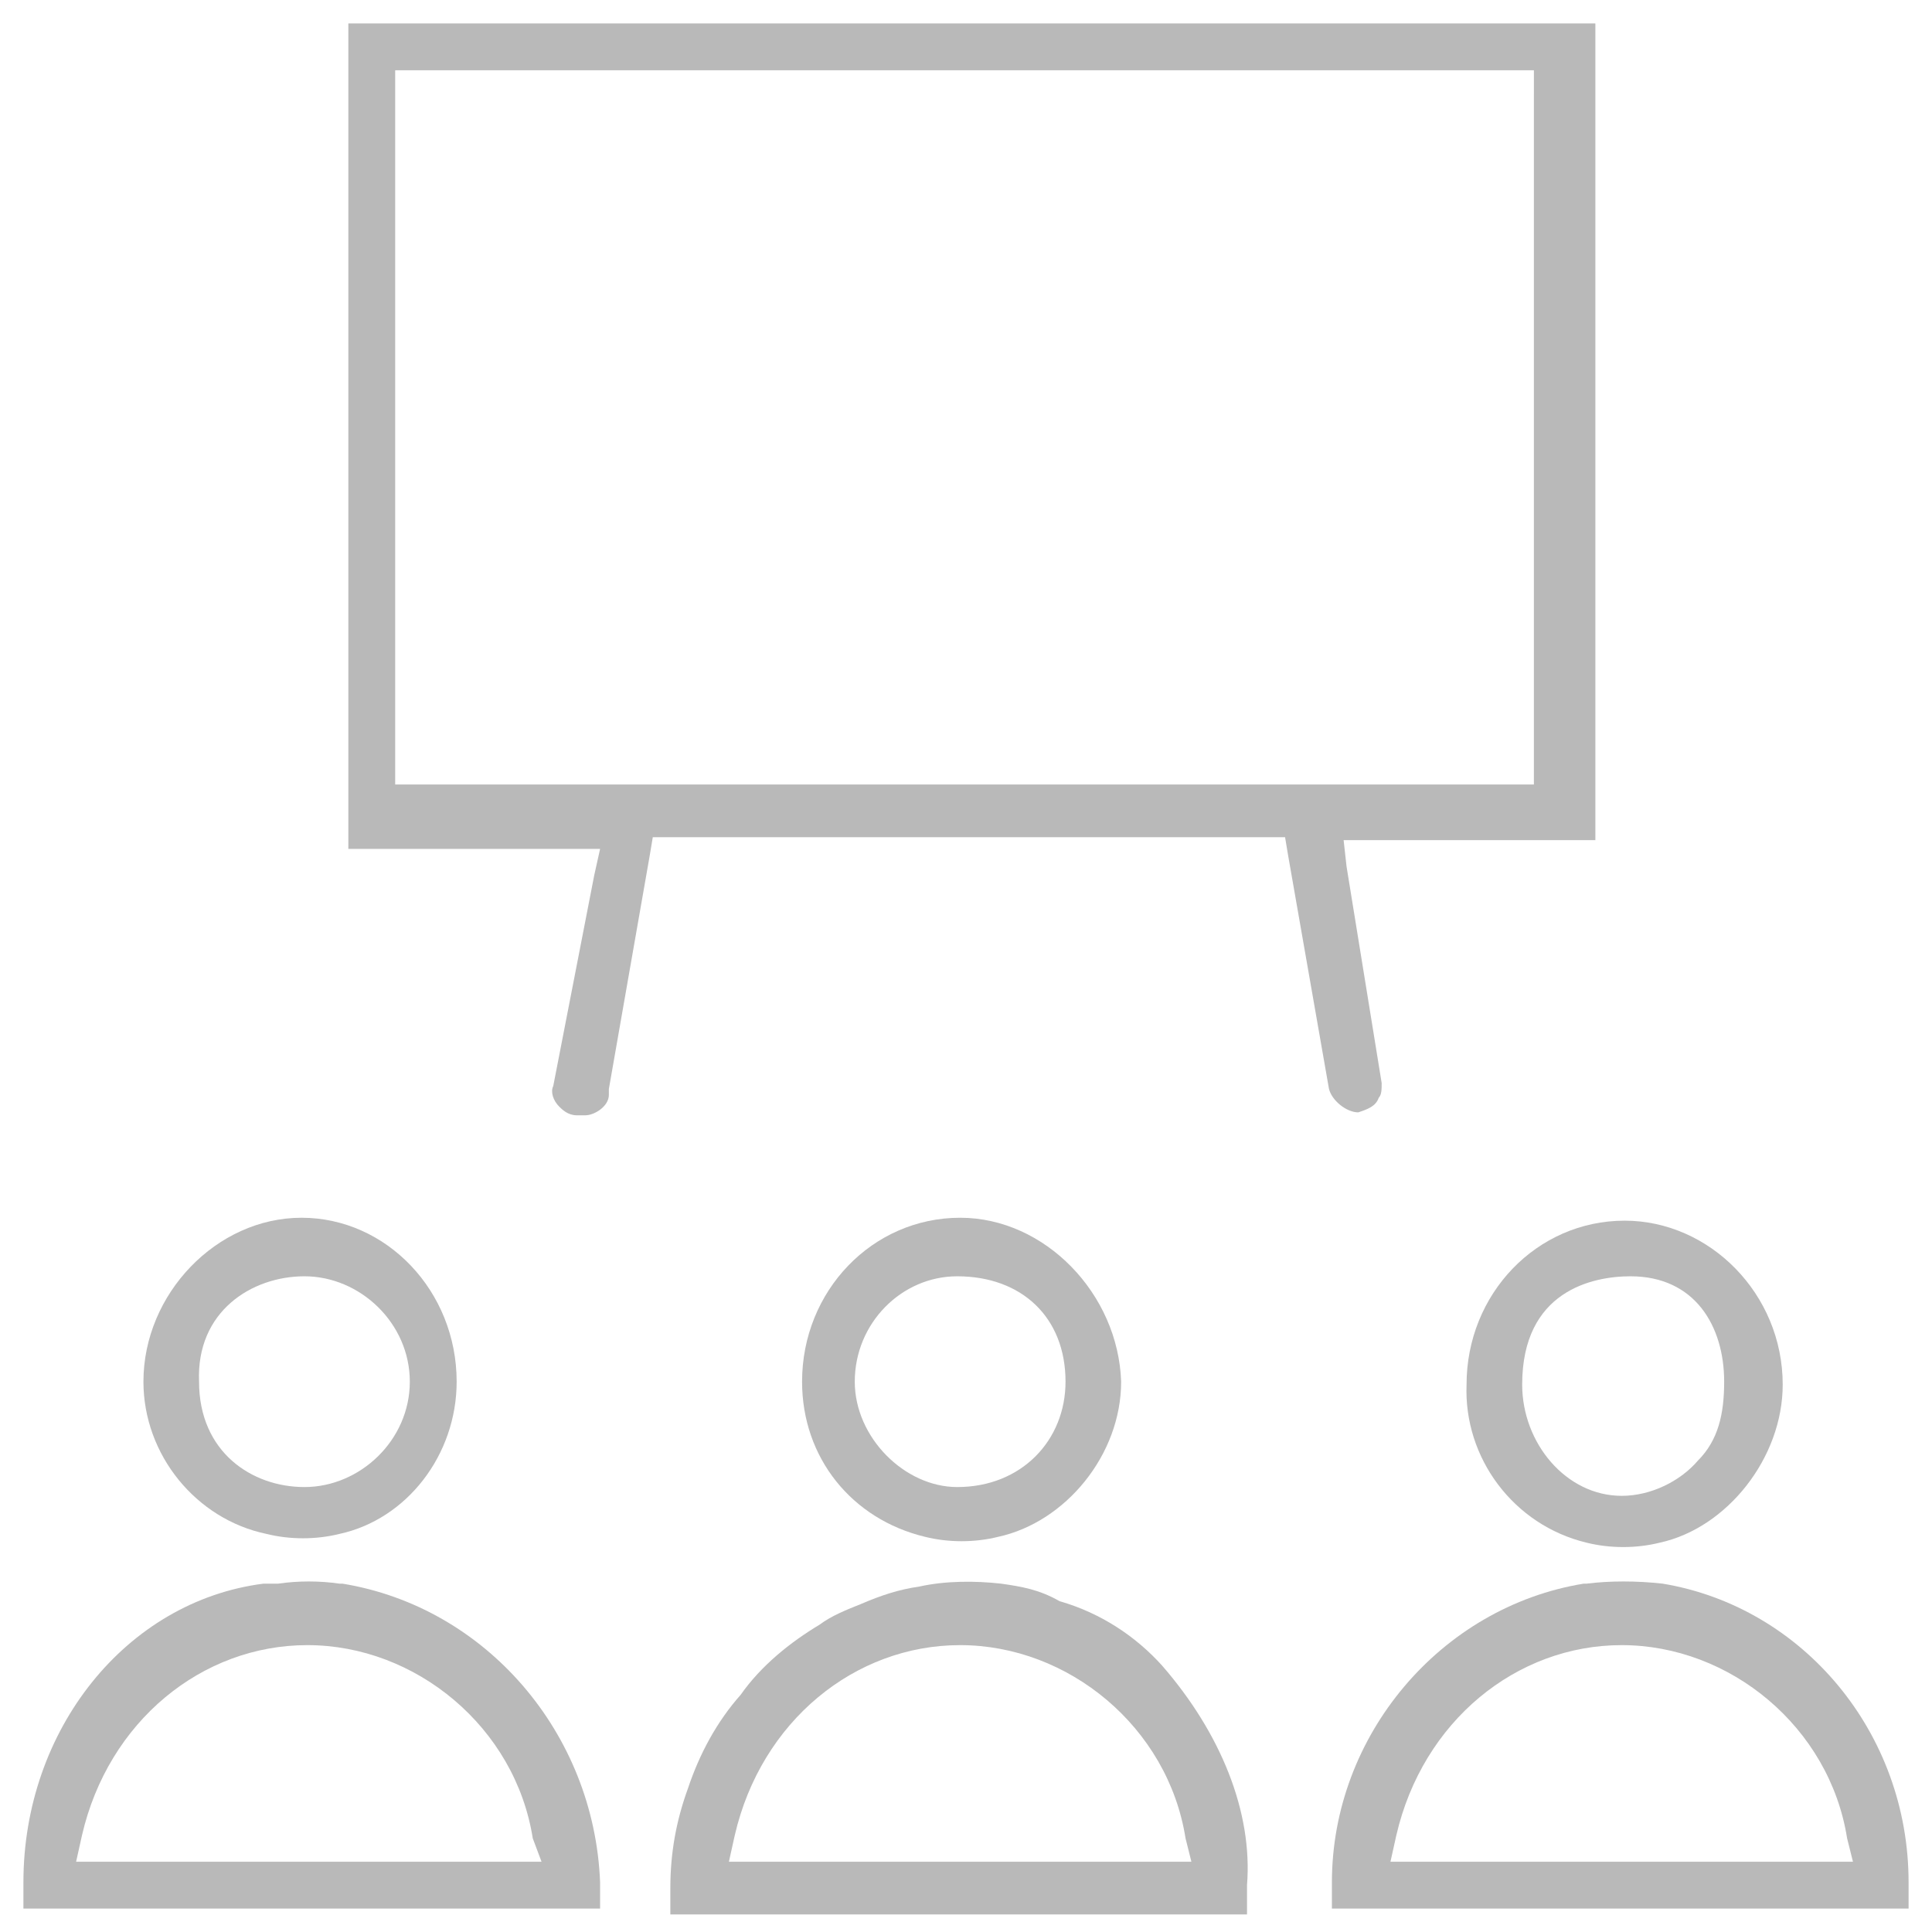<?xml version="1.0" encoding="utf-8"?>
<!-- Generator: Adobe Illustrator 26.0.1, SVG Export Plug-In . SVG Version: 6.00 Build 0)  -->
<svg version="1.1" id="Слой_1" xmlns="http://www.w3.org/2000/svg" xmlns:xlink="http://www.w3.org/1999/xlink" x="0px" y="0px"
	 viewBox="0 0 66 66" style="enable-background:new 0 0 66 66;" xml:space="preserve">
<style type="text/css">
	.st0{fill:#B9B9B9;}
</style>
<g>
	<g>
		<path class="st0" d="M56.8,54.1L56.8,54.1c-0.9-0.1-1.8-0.1-2.6,0h-0.1c-4.9,0.8-8.6,5.2-8.6,10.2v0.9h19.7v-0.9
			C65.2,59.2,61.6,54.9,56.8,54.1z M63.3,63.6h-0.9h-14h-0.9l0.2-0.9c0.9-3.9,4.1-6.5,7.7-6.5c3.7,0,7.1,2.8,7.7,6.6L63.3,63.6z"/>
		<path class="st0" d="M54.2,52.7L54.2,52.7c0.8,0.2,1.7,0.2,2.5,0l0,0c2.3-0.5,4.2-2.9,4.2-5.4c0-3.1-2.5-5.6-5.4-5.6
			c-3,0-5.4,2.5-5.4,5.6C50,49.8,51.7,52.1,54.2,52.7z M55.7,43.6c2.2,0,3.2,1.7,3.2,3.6c0,1.1-0.2,2-0.9,2.7
			c-0.6,0.7-1.6,1.2-2.6,1.2c-1.9,0-3.4-1.8-3.4-3.8C52,44.1,54.4,43.6,55.7,43.6z"/>
	</g>
	<g>
		<path class="st0" d="M34.2,54.1c-0.9-0.1-1.9-0.1-2.8,0.1c-0.7,0.1-1.3,0.3-2,0.6c-0.5,0.2-1,0.4-1.4,0.7c-1,0.6-2,1.4-2.7,2.4
			c-0.8,0.9-1.4,2-1.8,3.2c-0.4,1.1-0.6,2.2-0.6,3.4v0.9h19.7c0,0,0-0.9,0-1c0.2-2.5-0.9-5.2-2.9-7.5c-0.9-1-2.1-1.8-3.5-2.2
			C35.5,54.3,34.9,54.2,34.2,54.1z M40.7,63.6h-0.9h-14h-0.9l0.2-0.9c0.9-3.9,4.1-6.5,7.7-6.5c3.7,0,7.1,2.8,7.7,6.6L40.7,63.6z"/>
		<path class="st0" d="M32.8,41.6c-3,0-5.4,2.5-5.4,5.6c0,2.6,1.7,4.7,4.2,5.3l0,0c0.8,0.2,1.7,0.2,2.5,0l0,0
			c2.3-0.5,4.2-2.8,4.2-5.3C38.2,44.2,35.7,41.6,32.8,41.6z M32.7,50.8c-1.8,0-3.5-1.7-3.5-3.6c0-2,1.6-3.6,3.5-3.6
			c2.2,0,3.7,1.4,3.7,3.6C36.4,49.2,34.9,50.8,32.7,50.8z"/>
	</g>
	<g>
		<path class="st0" d="M11.7,54.1h-0.1c-0.7-0.1-1.4-0.1-2.1,0H9c-4.7,0.6-8.2,5-8.2,10.2v0.9h19.7v-0.9
			C20.3,59.2,16.6,54.9,11.7,54.1z M18.5,63.6h-0.9h-14h-1l0.2-0.9c0.9-3.9,4.1-6.5,7.7-6.5c3.7,0,7.1,2.8,7.7,6.6L18.5,63.6z"/>
		<path class="st0" d="M9.1,52.4L9.1,52.4c0.8,0.2,1.7,0.2,2.5,0l0,0c2.3-0.5,4-2.7,4-5.2c0-3.1-2.4-5.6-5.3-5.6s-5.4,2.6-5.4,5.6
			C4.9,49.7,6.7,51.9,9.1,52.4z M10.4,43.6c1.9,0,3.6,1.6,3.6,3.6s-1.7,3.6-3.6,3.6c-1.8,0-3.6-1.2-3.6-3.6
			C6.7,44.8,8.6,43.6,10.4,43.6z"/>
	</g>
	<g>
		<path class="st0" d="M11.9,29h7.7h0.9l-0.2,0.9l-1.4,7.2c-0.1,0.2,0,0.5,0.2,0.7c0.1,0.1,0.3,0.3,0.6,0.3h0.1h0.1H20
			c0.3,0,0.8-0.3,0.8-0.7v-0.1v-0.1l1.4-8l0.1-0.6h0.6h20.4h0.6l0.1,0.6l1.4,8c0.1,0.4,0.6,0.8,1,0.8c0.3-0.1,0.6-0.2,0.7-0.5
			c0.1-0.1,0.1-0.3,0.1-0.5l0,0l0,0L46,29.6l-0.1-0.9h0.9h7.7V0.8H11.9V29z M13.5,26V3.1V2.4h0.8h37.3h0.8v0.8V26v0.8h-0.8H14.3
			h-0.8V26z"/>
	</g>
</g>
</svg>
